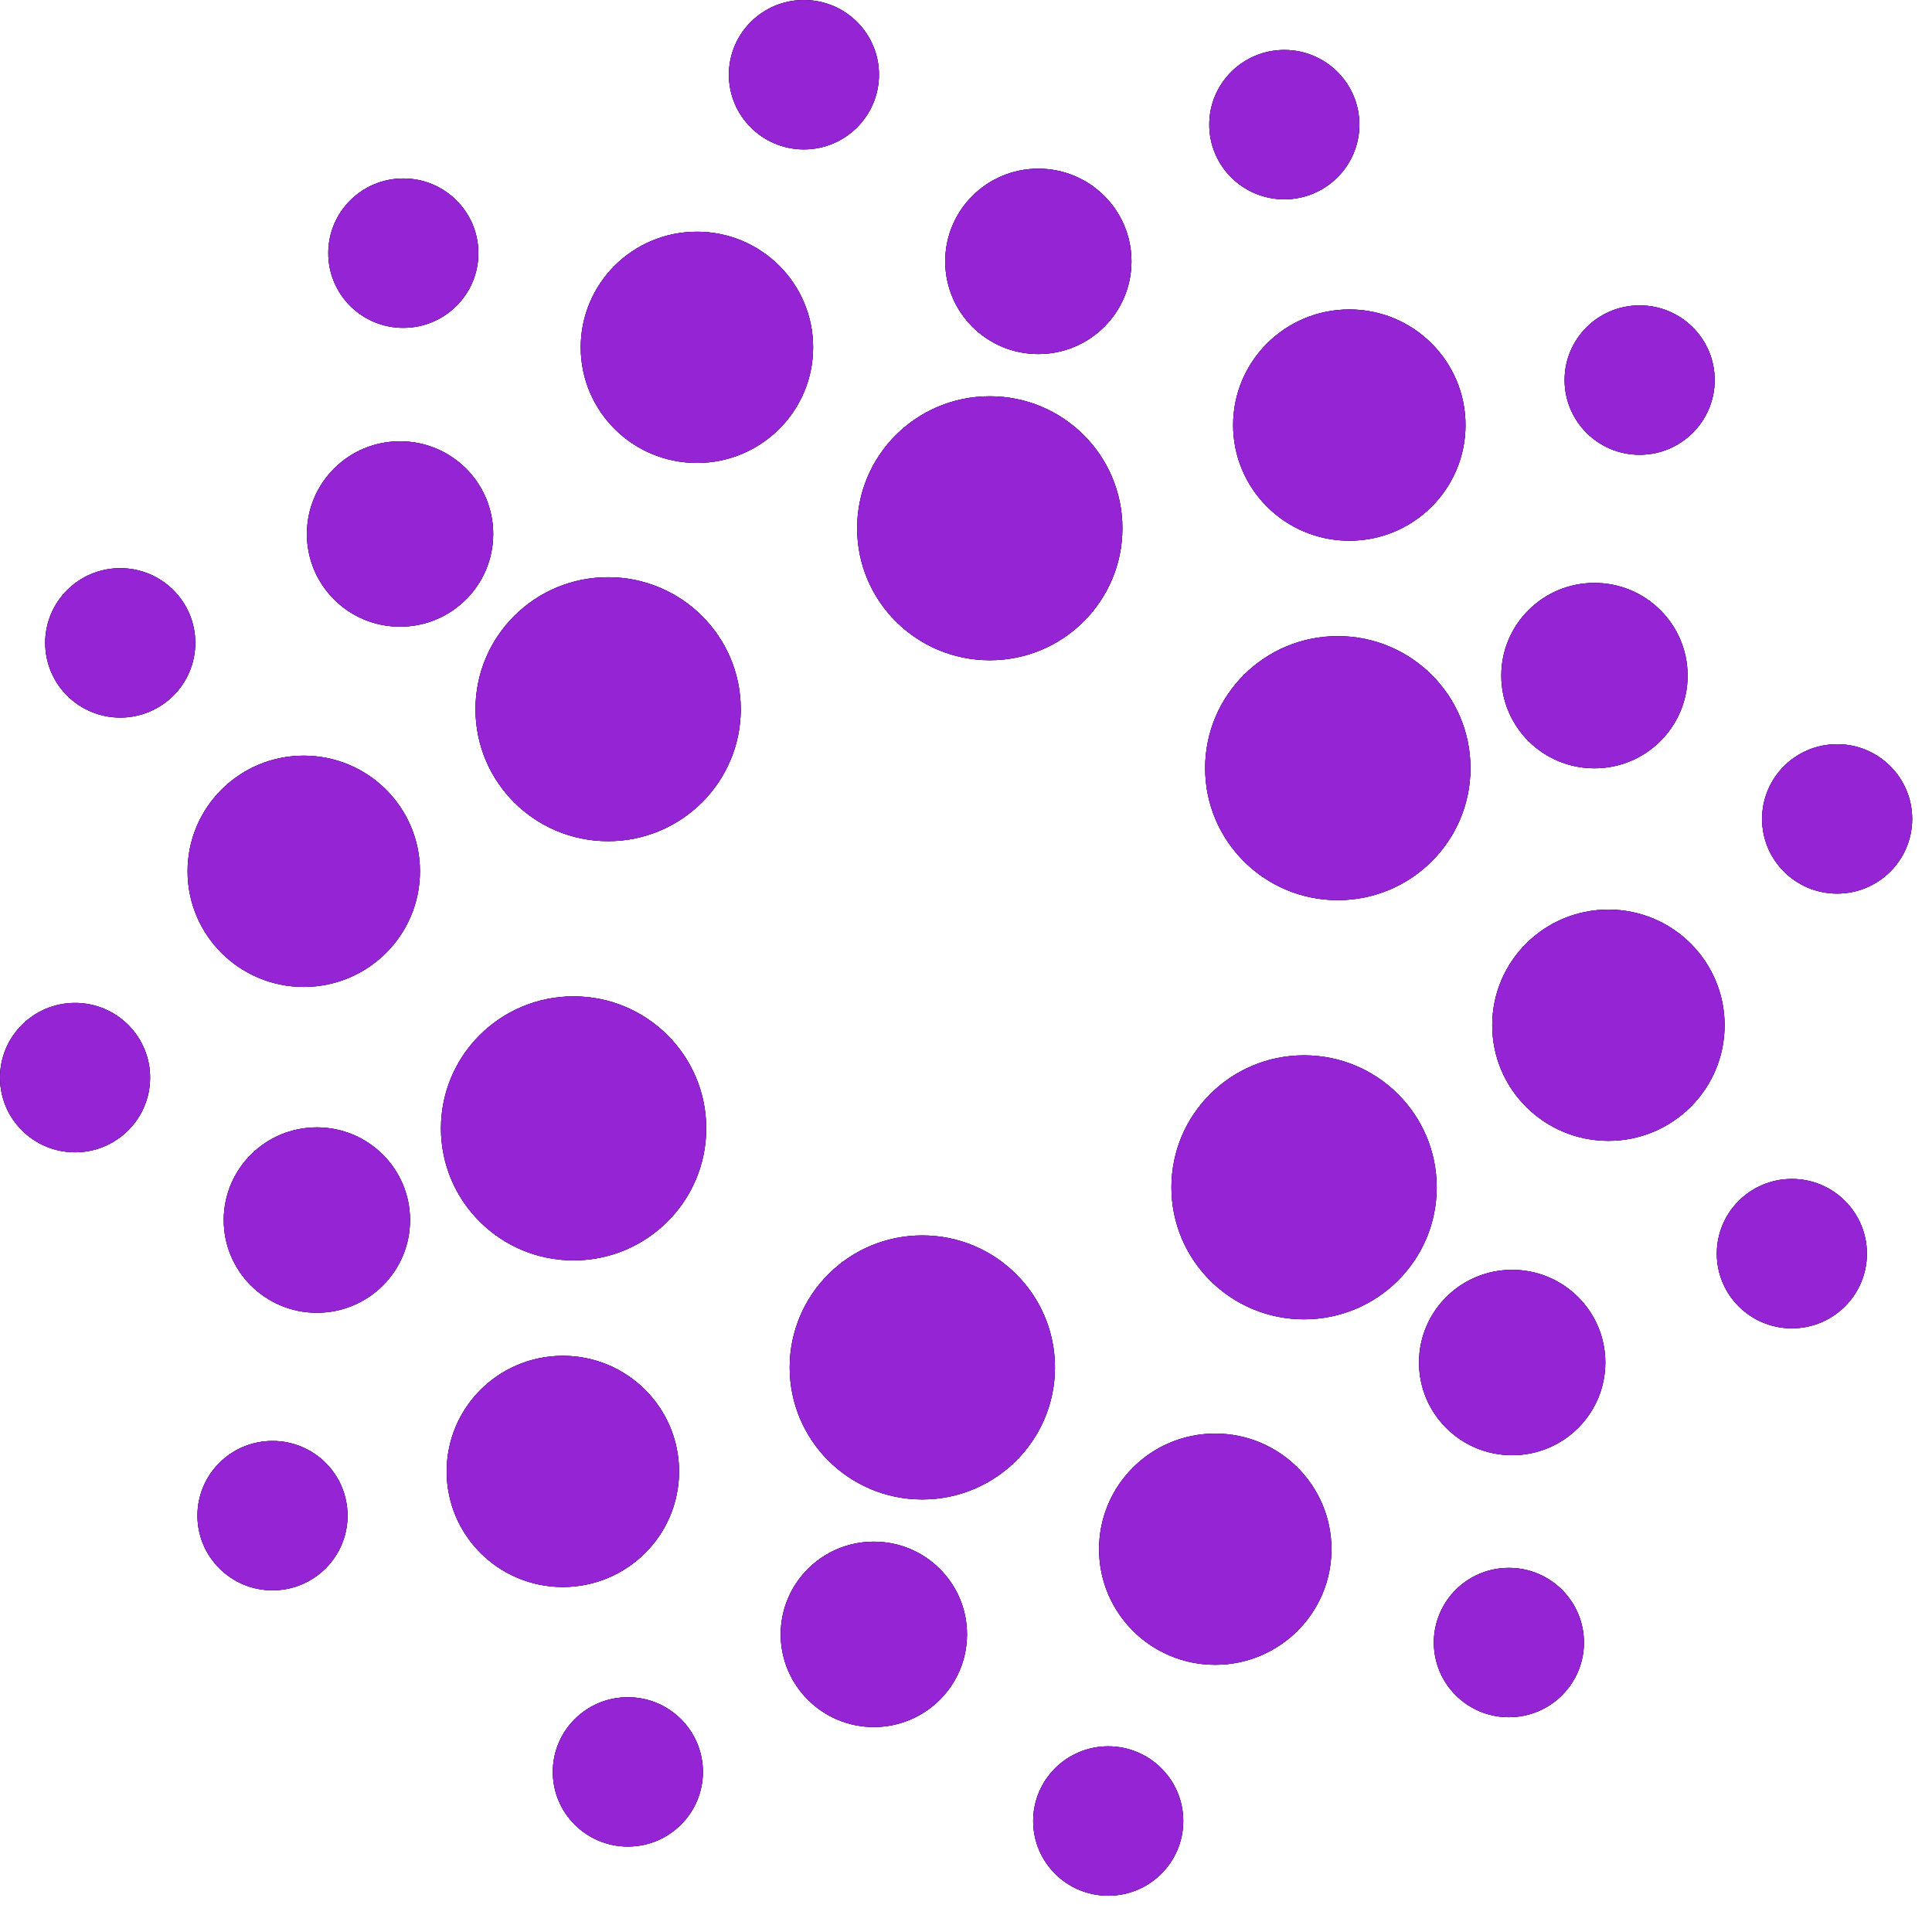 <svg width="46" height="46" viewBox="0 0 46 46" fill="none" xmlns="http://www.w3.org/2000/svg">
<path fill-rule="evenodd" clip-rule="evenodd" d="M19.141 0C18.154 0 17.354 0.796 17.354 1.778C17.354 2.76 18.154 3.557 19.141 3.557C20.128 3.557 20.928 2.76 20.928 1.778C20.928 0.796 20.128 0 19.141 0ZM30.579 1.189C29.592 1.189 28.792 1.986 28.792 2.967C28.792 3.949 29.592 4.746 30.579 4.746C31.566 4.746 32.366 3.949 32.366 2.967C32.366 1.986 31.566 1.189 30.579 1.189ZM24.722 4.016C23.497 4.016 22.505 5.004 22.505 6.223C22.505 7.441 23.497 8.43 24.722 8.43C25.948 8.43 26.94 7.441 26.94 6.223C26.94 5.004 25.948 4.016 24.722 4.016ZM9.603 4.249C8.615 4.249 7.816 5.046 7.816 6.028C7.816 7.01 8.615 7.806 9.603 7.806C10.59 7.806 11.39 7.01 11.39 6.028C11.39 5.046 10.59 4.249 9.603 4.249ZM16.593 5.517C15.065 5.517 13.827 6.749 13.827 8.27C13.827 9.79 15.065 11.022 16.593 11.022C18.122 11.022 19.36 9.79 19.36 8.27C19.36 6.749 18.122 5.517 16.593 5.517ZM39.039 7.271C38.052 7.271 37.252 8.067 37.252 9.049C37.252 10.031 38.052 10.828 39.039 10.828C40.026 10.828 40.826 10.031 40.826 9.049C40.826 8.067 40.026 7.271 39.039 7.271ZM32.127 7.368C30.599 7.368 29.36 8.601 29.36 10.121C29.36 11.641 30.599 12.874 32.127 12.874C33.655 12.874 34.893 11.641 34.893 10.121C34.893 8.601 33.655 7.368 32.127 7.368ZM23.567 9.435C21.822 9.435 20.408 10.842 20.408 12.577C20.408 14.313 21.822 15.72 23.567 15.72C25.311 15.72 26.724 14.313 26.724 12.577C26.724 10.842 25.311 9.435 23.567 9.435ZM9.525 10.507C8.299 10.507 7.307 11.495 7.307 12.714C7.307 13.933 8.299 14.921 9.525 14.921C10.75 14.921 11.743 13.933 11.743 12.714C11.743 11.495 10.75 10.507 9.525 10.507ZM2.863 13.528C1.876 13.528 1.076 14.325 1.076 15.306C1.076 16.288 1.876 17.085 2.863 17.085C3.851 17.085 4.65 16.288 4.65 15.306C4.65 14.325 3.851 13.528 2.863 13.528ZM14.479 13.743C12.734 13.743 11.321 15.15 11.321 16.886C11.321 18.621 12.734 20.028 14.479 20.028C16.223 20.028 17.637 18.621 17.637 16.886C17.637 15.15 16.223 13.743 14.479 13.743ZM37.963 13.879C36.737 13.879 35.745 14.868 35.745 16.086C35.745 17.305 36.737 18.293 37.963 18.293C39.188 18.293 40.181 17.305 40.181 16.086C40.181 14.868 39.188 13.879 37.963 13.879ZM31.852 15.146C30.108 15.146 28.694 16.554 28.694 18.289C28.694 20.024 30.108 21.432 31.852 21.432C33.597 21.432 35.011 20.024 35.011 18.289C35.011 16.554 33.597 15.146 31.852 15.146ZM43.741 17.719C42.754 17.719 41.954 18.516 41.954 19.498C41.954 20.479 42.754 21.276 43.741 21.276C44.728 21.276 45.528 20.479 45.528 19.498C45.528 18.516 44.728 17.719 43.741 17.719ZM7.232 17.992C5.704 17.992 4.466 19.225 4.466 20.745C4.466 22.265 5.704 23.498 7.232 23.498C8.761 23.498 9.999 22.265 9.999 20.745C9.999 19.225 8.761 17.992 7.232 17.992ZM38.296 21.657C36.767 21.657 35.529 22.89 35.529 24.41C35.529 25.93 36.767 27.163 38.296 27.163C39.824 27.163 41.062 25.93 41.062 24.41C41.062 22.89 39.824 21.657 38.296 21.657ZM13.657 23.723C11.912 23.723 10.499 25.131 10.499 26.866C10.499 28.601 11.912 30.009 13.657 30.009C15.401 30.009 16.815 28.601 16.815 26.866C16.815 25.131 15.401 23.723 13.657 23.723ZM1.787 23.879C0.8 23.879 0 24.676 0 25.657C0 26.639 0.8 27.436 1.787 27.436C2.774 27.436 3.574 26.639 3.574 25.657C3.574 24.676 2.774 23.879 1.787 23.879ZM31.049 25.127C29.305 25.127 27.891 26.534 27.891 28.27C27.891 30.005 29.305 31.412 31.049 31.412C32.794 31.412 34.207 30.005 34.207 28.27C34.207 26.534 32.794 25.127 31.049 25.127ZM7.545 26.842C6.319 26.842 5.327 27.831 5.327 29.049C5.327 30.268 6.319 31.256 7.545 31.256C8.77 31.256 9.763 30.268 9.763 29.049C9.763 27.831 8.77 26.842 7.545 26.842ZM42.663 28.07C41.676 28.07 40.876 28.867 40.876 29.849C40.876 30.83 41.676 31.627 42.663 31.627C43.651 31.627 44.45 30.83 44.45 29.849C44.45 28.867 43.651 28.07 42.663 28.07ZM21.96 29.415C20.215 29.415 18.802 30.823 18.802 32.558C18.802 34.293 20.215 35.701 21.96 35.701C23.704 35.701 25.118 34.293 25.118 32.558C25.118 30.823 23.704 29.415 21.96 29.415ZM36.004 30.234C34.779 30.234 33.786 31.223 33.786 32.441C33.786 33.66 34.779 34.648 36.004 34.648C37.229 34.648 38.222 33.66 38.222 32.441C38.222 31.223 37.229 30.234 36.004 30.234ZM13.401 32.281C11.873 32.281 10.635 33.514 10.635 35.034C10.635 36.554 11.873 37.786 13.401 37.786C14.929 37.786 16.168 36.554 16.168 35.034C16.168 33.514 14.929 32.281 13.401 32.281ZM28.934 34.133C27.406 34.133 26.168 35.365 26.168 36.886C26.168 38.406 27.406 39.638 28.934 39.638C30.462 39.638 31.701 38.406 31.701 36.886C31.701 35.365 30.462 34.133 28.934 34.133ZM6.489 34.308C5.501 34.308 4.701 35.104 4.701 36.086C4.701 37.068 5.501 37.865 6.489 37.865C7.476 37.865 8.275 37.068 8.275 36.086C8.275 35.104 7.476 34.308 6.489 34.308ZM20.806 36.706C19.581 36.706 18.588 37.694 18.588 38.913C18.588 40.131 19.581 41.12 20.806 41.12C22.031 41.12 23.024 40.131 23.024 38.913C23.024 37.694 22.031 36.706 20.806 36.706ZM35.926 37.33C34.938 37.33 34.139 38.126 34.139 39.108C34.139 40.09 34.938 40.886 35.926 40.886C36.913 40.886 37.713 40.09 37.713 39.108C37.713 38.126 36.913 37.33 35.926 37.33ZM14.949 40.41C13.961 40.41 13.162 41.206 13.162 42.188C13.162 43.169 13.961 43.966 14.949 43.966C15.936 43.966 16.736 43.169 16.736 42.188C16.736 41.206 15.936 40.41 14.949 40.41ZM26.386 41.579C25.399 41.579 24.599 42.376 24.599 43.357C24.599 44.339 25.399 45.136 26.386 45.136C27.373 45.136 28.173 44.339 28.173 43.357C28.173 42.376 27.373 41.579 26.386 41.579Z" fill="#9524D4"/>
<path fill-rule="evenodd" clip-rule="evenodd" d="M19.141 0C18.154 0 17.354 0.796 17.354 1.778C17.354 2.76 18.154 3.557 19.141 3.557C20.128 3.557 20.928 2.76 20.928 1.778C20.928 0.796 20.128 0 19.141 0ZM30.579 1.189C29.592 1.189 28.792 1.986 28.792 2.967C28.792 3.949 29.592 4.746 30.579 4.746C31.566 4.746 32.366 3.949 32.366 2.967C32.366 1.986 31.566 1.189 30.579 1.189ZM24.722 4.016C23.497 4.016 22.505 5.004 22.505 6.223C22.505 7.441 23.497 8.43 24.722 8.43C25.948 8.43 26.94 7.441 26.94 6.223C26.94 5.004 25.948 4.016 24.722 4.016ZM9.603 4.249C8.615 4.249 7.816 5.046 7.816 6.028C7.816 7.01 8.615 7.806 9.603 7.806C10.59 7.806 11.39 7.01 11.39 6.028C11.39 5.046 10.59 4.249 9.603 4.249ZM16.593 5.517C15.065 5.517 13.827 6.749 13.827 8.27C13.827 9.79 15.065 11.022 16.593 11.022C18.122 11.022 19.36 9.79 19.36 8.27C19.36 6.749 18.122 5.517 16.593 5.517ZM39.039 7.271C38.052 7.271 37.252 8.067 37.252 9.049C37.252 10.031 38.052 10.828 39.039 10.828C40.026 10.828 40.826 10.031 40.826 9.049C40.826 8.067 40.026 7.271 39.039 7.271ZM32.127 7.368C30.599 7.368 29.36 8.601 29.36 10.121C29.36 11.641 30.599 12.874 32.127 12.874C33.655 12.874 34.893 11.641 34.893 10.121C34.893 8.601 33.655 7.368 32.127 7.368ZM23.567 9.435C21.822 9.435 20.408 10.842 20.408 12.577C20.408 14.313 21.822 15.72 23.567 15.72C25.311 15.72 26.724 14.313 26.724 12.577C26.724 10.842 25.311 9.435 23.567 9.435ZM9.525 10.507C8.299 10.507 7.307 11.495 7.307 12.714C7.307 13.933 8.299 14.921 9.525 14.921C10.75 14.921 11.743 13.933 11.743 12.714C11.743 11.495 10.75 10.507 9.525 10.507ZM2.863 13.528C1.876 13.528 1.076 14.325 1.076 15.306C1.076 16.288 1.876 17.085 2.863 17.085C3.851 17.085 4.65 16.288 4.65 15.306C4.65 14.325 3.851 13.528 2.863 13.528ZM14.479 13.743C12.734 13.743 11.321 15.15 11.321 16.886C11.321 18.621 12.734 20.028 14.479 20.028C16.223 20.028 17.637 18.621 17.637 16.886C17.637 15.15 16.223 13.743 14.479 13.743ZM37.963 13.879C36.737 13.879 35.745 14.868 35.745 16.086C35.745 17.305 36.737 18.293 37.963 18.293C39.188 18.293 40.181 17.305 40.181 16.086C40.181 14.868 39.188 13.879 37.963 13.879ZM31.852 15.146C30.108 15.146 28.694 16.554 28.694 18.289C28.694 20.024 30.108 21.432 31.852 21.432C33.597 21.432 35.011 20.024 35.011 18.289C35.011 16.554 33.597 15.146 31.852 15.146ZM43.741 17.719C42.754 17.719 41.954 18.516 41.954 19.498C41.954 20.479 42.754 21.276 43.741 21.276C44.728 21.276 45.528 20.479 45.528 19.498C45.528 18.516 44.728 17.719 43.741 17.719ZM7.232 17.992C5.704 17.992 4.466 19.225 4.466 20.745C4.466 22.265 5.704 23.498 7.232 23.498C8.761 23.498 9.999 22.265 9.999 20.745C9.999 19.225 8.761 17.992 7.232 17.992ZM38.296 21.657C36.767 21.657 35.529 22.89 35.529 24.41C35.529 25.93 36.767 27.163 38.296 27.163C39.824 27.163 41.062 25.93 41.062 24.41C41.062 22.89 39.824 21.657 38.296 21.657ZM13.657 23.723C11.912 23.723 10.499 25.131 10.499 26.866C10.499 28.601 11.912 30.009 13.657 30.009C15.401 30.009 16.815 28.601 16.815 26.866C16.815 25.131 15.401 23.723 13.657 23.723ZM1.787 23.879C0.8 23.879 0 24.676 0 25.657C0 26.639 0.8 27.436 1.787 27.436C2.774 27.436 3.574 26.639 3.574 25.657C3.574 24.676 2.774 23.879 1.787 23.879ZM31.049 25.127C29.305 25.127 27.891 26.534 27.891 28.27C27.891 30.005 29.305 31.412 31.049 31.412C32.794 31.412 34.207 30.005 34.207 28.27C34.207 26.534 32.794 25.127 31.049 25.127ZM7.545 26.842C6.319 26.842 5.327 27.831 5.327 29.049C5.327 30.268 6.319 31.256 7.545 31.256C8.77 31.256 9.763 30.268 9.763 29.049C9.763 27.831 8.77 26.842 7.545 26.842ZM42.663 28.07C41.676 28.07 40.876 28.867 40.876 29.849C40.876 30.83 41.676 31.627 42.663 31.627C43.651 31.627 44.45 30.83 44.45 29.849C44.45 28.867 43.651 28.07 42.663 28.07ZM21.96 29.415C20.215 29.415 18.802 30.823 18.802 32.558C18.802 34.293 20.215 35.701 21.96 35.701C23.704 35.701 25.118 34.293 25.118 32.558C25.118 30.823 23.704 29.415 21.96 29.415ZM36.004 30.234C34.779 30.234 33.786 31.223 33.786 32.441C33.786 33.66 34.779 34.648 36.004 34.648C37.229 34.648 38.222 33.66 38.222 32.441C38.222 31.223 37.229 30.234 36.004 30.234ZM13.401 32.281C11.873 32.281 10.635 33.514 10.635 35.034C10.635 36.554 11.873 37.786 13.401 37.786C14.929 37.786 16.168 36.554 16.168 35.034C16.168 33.514 14.929 32.281 13.401 32.281ZM28.934 34.133C27.406 34.133 26.168 35.365 26.168 36.886C26.168 38.406 27.406 39.638 28.934 39.638C30.462 39.638 31.701 38.406 31.701 36.886C31.701 35.365 30.462 34.133 28.934 34.133ZM6.489 34.308C5.501 34.308 4.701 35.104 4.701 36.086C4.701 37.068 5.501 37.865 6.489 37.865C7.476 37.865 8.275 37.068 8.275 36.086C8.275 35.104 7.476 34.308 6.489 34.308ZM20.806 36.706C19.581 36.706 18.588 37.694 18.588 38.913C18.588 40.131 19.581 41.12 20.806 41.12C22.031 41.12 23.024 40.131 23.024 38.913C23.024 37.694 22.031 36.706 20.806 36.706ZM35.926 37.33C34.938 37.33 34.139 38.126 34.139 39.108C34.139 40.09 34.938 40.886 35.926 40.886C36.913 40.886 37.713 40.09 37.713 39.108C37.713 38.126 36.913 37.33 35.926 37.33ZM14.949 40.41C13.961 40.41 13.162 41.206 13.162 42.188C13.162 43.169 13.961 43.966 14.949 43.966C15.936 43.966 16.736 43.169 16.736 42.188C16.736 41.206 15.936 40.41 14.949 40.41ZM26.386 41.579C25.399 41.579 24.599 42.376 24.599 43.357C24.599 44.339 25.399 45.136 26.386 45.136C27.373 45.136 28.173 44.339 28.173 43.357C28.173 42.376 27.373 41.579 26.386 41.579Z" fill="black"/>
<path fill-rule="evenodd" clip-rule="evenodd" d="M19.141 0C18.154 0 17.354 0.796 17.354 1.778C17.354 2.76 18.154 3.557 19.141 3.557C20.128 3.557 20.928 2.76 20.928 1.778C20.928 0.796 20.128 0 19.141 0ZM30.579 1.189C29.592 1.189 28.792 1.986 28.792 2.967C28.792 3.949 29.592 4.746 30.579 4.746C31.566 4.746 32.366 3.949 32.366 2.967C32.366 1.986 31.566 1.189 30.579 1.189ZM24.722 4.016C23.497 4.016 22.505 5.004 22.505 6.223C22.505 7.441 23.497 8.43 24.722 8.43C25.948 8.43 26.94 7.441 26.94 6.223C26.94 5.004 25.948 4.016 24.722 4.016ZM9.603 4.249C8.615 4.249 7.816 5.046 7.816 6.028C7.816 7.01 8.615 7.806 9.603 7.806C10.59 7.806 11.39 7.01 11.39 6.028C11.39 5.046 10.59 4.249 9.603 4.249ZM16.593 5.517C15.065 5.517 13.827 6.749 13.827 8.27C13.827 9.79 15.065 11.022 16.593 11.022C18.122 11.022 19.36 9.79 19.36 8.27C19.36 6.749 18.122 5.517 16.593 5.517ZM39.039 7.271C38.052 7.271 37.252 8.067 37.252 9.049C37.252 10.031 38.052 10.828 39.039 10.828C40.026 10.828 40.826 10.031 40.826 9.049C40.826 8.067 40.026 7.271 39.039 7.271ZM32.127 7.368C30.599 7.368 29.36 8.601 29.36 10.121C29.36 11.641 30.599 12.874 32.127 12.874C33.655 12.874 34.893 11.641 34.893 10.121C34.893 8.601 33.655 7.368 32.127 7.368ZM23.567 9.435C21.822 9.435 20.408 10.842 20.408 12.577C20.408 14.313 21.822 15.72 23.567 15.72C25.311 15.72 26.724 14.313 26.724 12.577C26.724 10.842 25.311 9.435 23.567 9.435ZM9.525 10.507C8.299 10.507 7.307 11.495 7.307 12.714C7.307 13.933 8.299 14.921 9.525 14.921C10.75 14.921 11.743 13.933 11.743 12.714C11.743 11.495 10.75 10.507 9.525 10.507ZM2.863 13.528C1.876 13.528 1.076 14.325 1.076 15.306C1.076 16.288 1.876 17.085 2.863 17.085C3.851 17.085 4.65 16.288 4.65 15.306C4.65 14.325 3.851 13.528 2.863 13.528ZM14.479 13.743C12.734 13.743 11.321 15.15 11.321 16.886C11.321 18.621 12.734 20.028 14.479 20.028C16.223 20.028 17.637 18.621 17.637 16.886C17.637 15.15 16.223 13.743 14.479 13.743ZM37.963 13.879C36.737 13.879 35.745 14.868 35.745 16.086C35.745 17.305 36.737 18.293 37.963 18.293C39.188 18.293 40.181 17.305 40.181 16.086C40.181 14.868 39.188 13.879 37.963 13.879ZM31.852 15.146C30.108 15.146 28.694 16.554 28.694 18.289C28.694 20.024 30.108 21.432 31.852 21.432C33.597 21.432 35.011 20.024 35.011 18.289C35.011 16.554 33.597 15.146 31.852 15.146ZM43.741 17.719C42.754 17.719 41.954 18.516 41.954 19.498C41.954 20.479 42.754 21.276 43.741 21.276C44.728 21.276 45.528 20.479 45.528 19.498C45.528 18.516 44.728 17.719 43.741 17.719ZM7.232 17.992C5.704 17.992 4.466 19.225 4.466 20.745C4.466 22.265 5.704 23.498 7.232 23.498C8.761 23.498 9.999 22.265 9.999 20.745C9.999 19.225 8.761 17.992 7.232 17.992ZM38.296 21.657C36.767 21.657 35.529 22.89 35.529 24.41C35.529 25.93 36.767 27.163 38.296 27.163C39.824 27.163 41.062 25.93 41.062 24.41C41.062 22.89 39.824 21.657 38.296 21.657ZM13.657 23.723C11.912 23.723 10.499 25.131 10.499 26.866C10.499 28.601 11.912 30.009 13.657 30.009C15.401 30.009 16.815 28.601 16.815 26.866C16.815 25.131 15.401 23.723 13.657 23.723ZM1.787 23.879C0.8 23.879 0 24.676 0 25.657C0 26.639 0.8 27.436 1.787 27.436C2.774 27.436 3.574 26.639 3.574 25.657C3.574 24.676 2.774 23.879 1.787 23.879ZM31.049 25.127C29.305 25.127 27.891 26.534 27.891 28.27C27.891 30.005 29.305 31.412 31.049 31.412C32.794 31.412 34.207 30.005 34.207 28.27C34.207 26.534 32.794 25.127 31.049 25.127ZM7.545 26.842C6.319 26.842 5.327 27.831 5.327 29.049C5.327 30.268 6.319 31.256 7.545 31.256C8.77 31.256 9.763 30.268 9.763 29.049C9.763 27.831 8.77 26.842 7.545 26.842ZM42.663 28.07C41.676 28.07 40.876 28.867 40.876 29.849C40.876 30.83 41.676 31.627 42.663 31.627C43.651 31.627 44.45 30.83 44.45 29.849C44.45 28.867 43.651 28.07 42.663 28.07ZM21.96 29.415C20.215 29.415 18.802 30.823 18.802 32.558C18.802 34.293 20.215 35.701 21.96 35.701C23.704 35.701 25.118 34.293 25.118 32.558C25.118 30.823 23.704 29.415 21.96 29.415ZM36.004 30.234C34.779 30.234 33.786 31.223 33.786 32.441C33.786 33.66 34.779 34.648 36.004 34.648C37.229 34.648 38.222 33.66 38.222 32.441C38.222 31.223 37.229 30.234 36.004 30.234ZM13.401 32.281C11.873 32.281 10.635 33.514 10.635 35.034C10.635 36.554 11.873 37.786 13.401 37.786C14.929 37.786 16.168 36.554 16.168 35.034C16.168 33.514 14.929 32.281 13.401 32.281ZM28.934 34.133C27.406 34.133 26.168 35.365 26.168 36.886C26.168 38.406 27.406 39.638 28.934 39.638C30.462 39.638 31.701 38.406 31.701 36.886C31.701 35.365 30.462 34.133 28.934 34.133ZM6.489 34.308C5.501 34.308 4.701 35.104 4.701 36.086C4.701 37.068 5.501 37.865 6.489 37.865C7.476 37.865 8.275 37.068 8.275 36.086C8.275 35.104 7.476 34.308 6.489 34.308ZM20.806 36.706C19.581 36.706 18.588 37.694 18.588 38.913C18.588 40.131 19.581 41.12 20.806 41.12C22.031 41.12 23.024 40.131 23.024 38.913C23.024 37.694 22.031 36.706 20.806 36.706ZM35.926 37.33C34.938 37.33 34.139 38.126 34.139 39.108C34.139 40.09 34.938 40.886 35.926 40.886C36.913 40.886 37.713 40.09 37.713 39.108C37.713 38.126 36.913 37.33 35.926 37.33ZM14.949 40.41C13.961 40.41 13.162 41.206 13.162 42.188C13.162 43.169 13.961 43.966 14.949 43.966C15.936 43.966 16.736 43.169 16.736 42.188C16.736 41.206 15.936 40.41 14.949 40.41ZM26.386 41.579C25.399 41.579 24.599 42.376 24.599 43.357C24.599 44.339 25.399 45.136 26.386 45.136C27.373 45.136 28.173 44.339 28.173 43.357C28.173 42.376 27.373 41.579 26.386 41.579Z" fill="#9524D4"/>
</svg>
